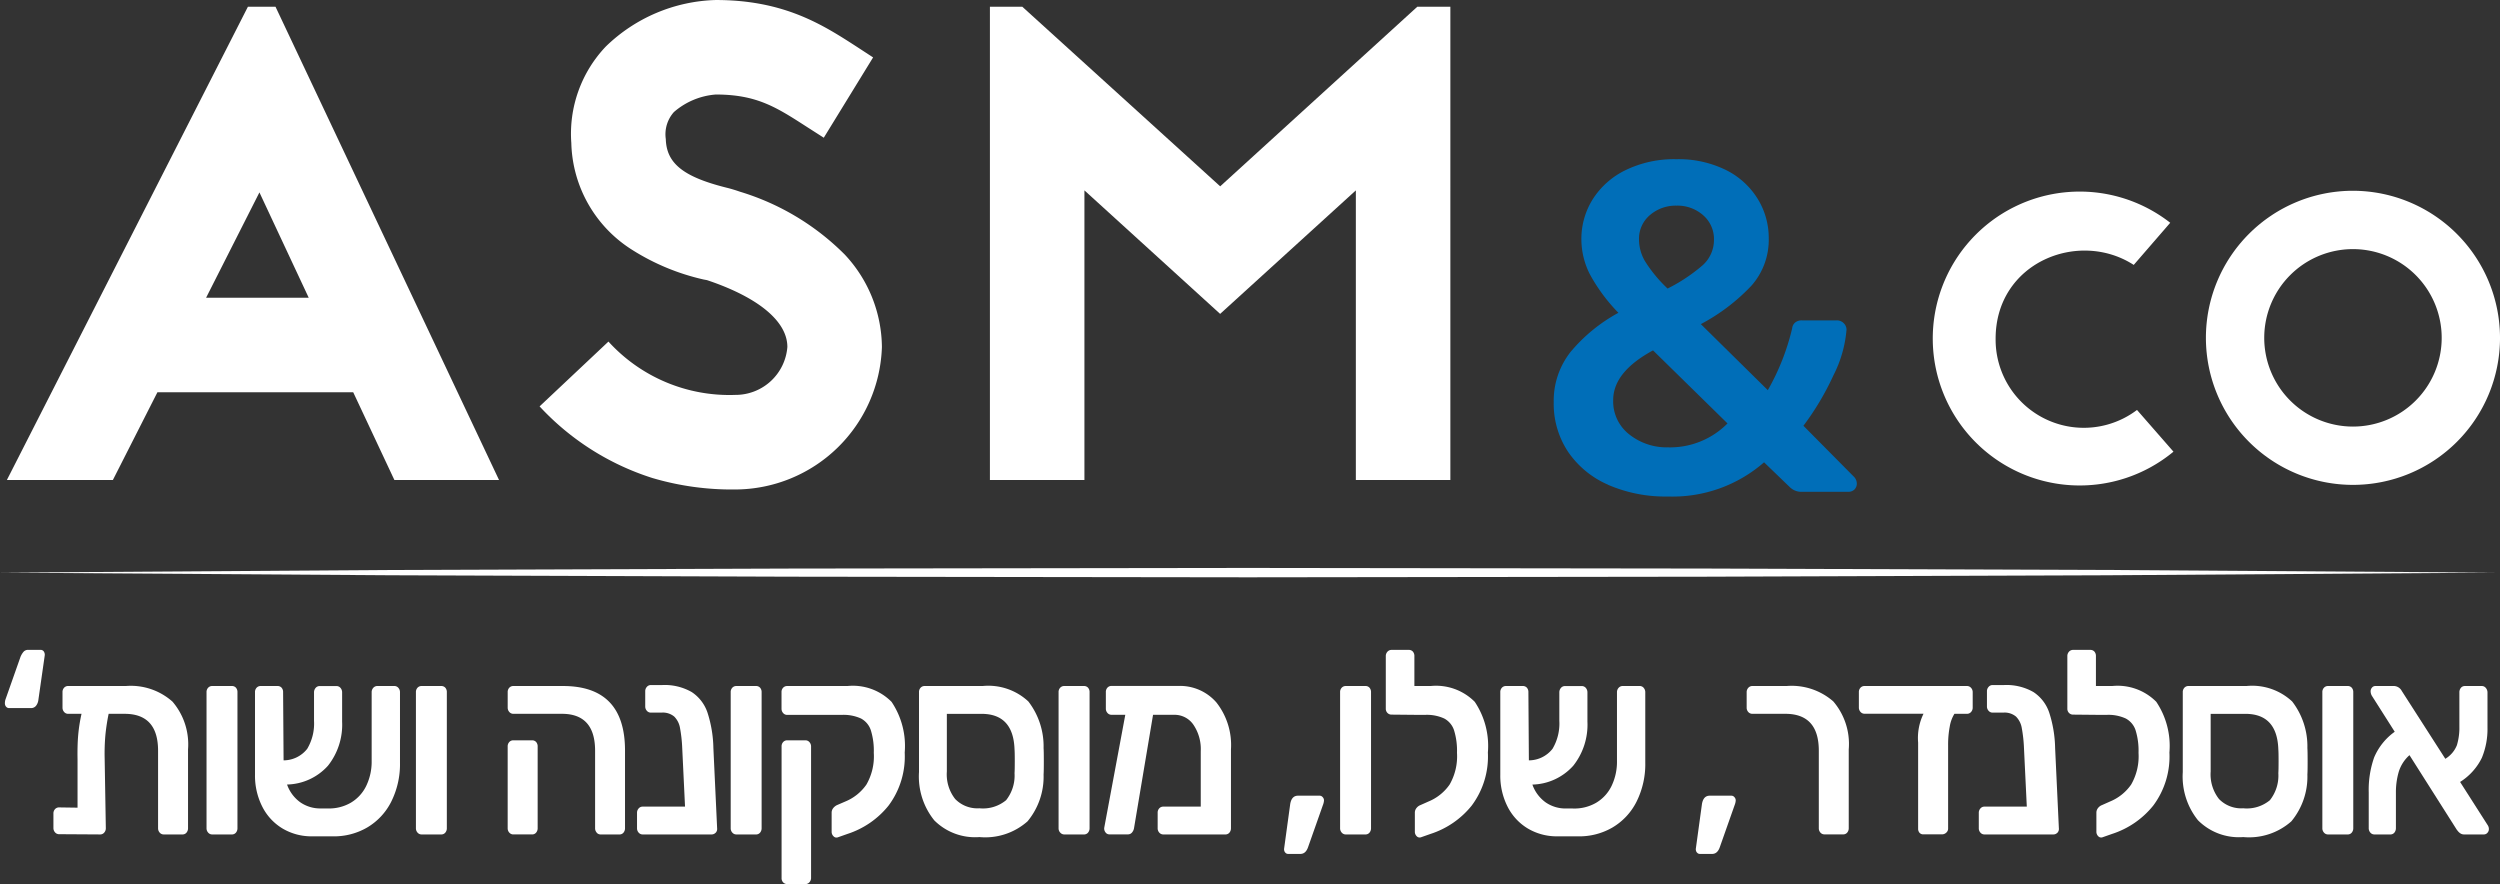 <svg xmlns="http://www.w3.org/2000/svg" xmlns:xlink="http://www.w3.org/1999/xlink" id="Group_23" data-name="Group 23" width="188.251" height="66.574" viewBox="0 0 188.251 66.574"><rect x="0" y="0" width="188.251" height="66.574" fill="#333333" stroke="none"/><defs><clipPath id="clip-path"><rect id="Rectangle_52" data-name="Rectangle 52" width="188.251" height="66.574" fill="none"></rect></clipPath></defs><path id="Path_56" data-name="Path 56" d="M27.551,30.474H12.808L9.453,37.083H1.471L19.621,1.445H21.7L38.532,37.083h-7.88ZM24.2,23.356l-3.711-7.931-4.016,7.931Z" transform="translate(-0.954 -0.937)" fill="#fff"></path><g id="Group_24" data-name="Group 24"><g id="Group_23-2" data-name="Group 23" clip-path="url(#clip-path)"><path id="Path_57" data-name="Path 57" d="M127.854,21.046a17.05,17.05,0,0,1-5.389-2.237,9.781,9.781,0,0,1-4.575-8.033,9.536,9.536,0,0,1,2.593-7.27A12.361,12.361,0,0,1,128.769,0c5.186,0,8.083,1.881,10.676,3.559l1.169.763L136.9,10.37l-1.271-.814c-2.288-1.474-3.762-2.44-6.863-2.44a5.434,5.434,0,0,0-3.152,1.322,2.509,2.509,0,0,0-.61,2.034c.051,1.83,1.322,2.847,4.576,3.66.407.1.712.2,1.017.305a18.844,18.844,0,0,1,7.88,4.728,10.3,10.3,0,0,1,2.8,6.965,11.082,11.082,0,0,1-11.032,10.727,21.1,21.1,0,0,1-6.253-.864A19.7,19.7,0,0,1,115.5,30.6l5.185-4.881a12.317,12.317,0,0,0,9.558,4.016,3.914,3.914,0,0,0,3.915-3.609c0-1.932-2.186-3.711-5.9-4.982l-.152-.051Z" transform="translate(-74.869 0.001)" fill="#fff"></path><path id="Path_58" data-name="Path 58" d="M239.448,37.083V15.273l-10.219,9.3-10.219-9.3v21.81h-7.117V1.445h2.44l14.9,13.523L244.074,1.445h2.491V37.083Z" transform="translate(-137.352 -0.937)" fill="#fff"></path><path id="Path_59" data-name="Path 59" d="M428.8,46.531c-4.149-2.684-10.4-.183-10.4,5.552a6.64,6.64,0,0,0,10.646,5.369l2.746,3.142a11.065,11.065,0,1,1-.244-17.236Z" transform="translate(-268.129 -26.583)" fill="#fff"></path><path id="Path_60" data-name="Path 60" d="M494.322,51.909a11.073,11.073,0,1,1-11.074-11.074,11.093,11.093,0,0,1,11.074,11.074m-17.754,0a6.681,6.681,0,1,0,6.68-6.68,6.679,6.679,0,0,0-6.68,6.68" transform="translate(-306.07 -26.47)" fill="#fff"></path><path id="Path_61" data-name="Path 61" d="M1.136,143.383a.376.376,0,0,1-.088-.245.944.944,0,0,1,.035-.274l1.146-3.25a1.448,1.448,0,0,1,.229-.372.45.45,0,0,1,.353-.137h.917a.29.29,0,0,1,.247.117.441.441,0,0,1,.071.313l-.476,3.328a.886.886,0,0,1-.176.45.47.47,0,0,1-.388.176H1.365a.282.282,0,0,1-.229-.108" transform="translate(-0.679 -90.17)" fill="#fff"></path><path id="Path_62" data-name="Path 62" d="M20.4,148.025a4.938,4.938,0,0,1,1.164,3.592v5.931a.5.5,0,0,1-.115.333.383.383,0,0,1-.309.137H19.731a.388.388,0,0,1-.3-.137.478.478,0,0,1-.123-.333v-5.834q0-2.779-2.522-2.779h-1.2a14.984,14.984,0,0,0-.247,1.625,16.01,16.01,0,0,0-.053,1.742l.088,5.246a.481.481,0,0,1-.123.333.39.39,0,0,1-.3.137l-3.1-.019a.388.388,0,0,1-.3-.137.478.478,0,0,1-.123-.333v-1.077a.473.473,0,0,1,.123-.343.4.4,0,0,1,.3-.127l1.393.02v-3.641q-.018-1,.044-1.772a12.236,12.236,0,0,1,.256-1.654H12.535a.388.388,0,0,1-.3-.137.479.479,0,0,1-.123-.333v-1.155a.471.471,0,0,1,.123-.343.4.4,0,0,1,.3-.127h4.356a4.72,4.72,0,0,1,3.51,1.184" transform="translate(-7.405 -95.184)" fill="#fff"></path><path id="Path_63" data-name="Path 63" d="M44.334,157.881a.477.477,0,0,1-.124-.333V147.31a.47.47,0,0,1,.124-.342.4.4,0,0,1,.3-.127h1.481a.393.393,0,0,1,.309.127.493.493,0,0,1,.115.342v10.238a.5.5,0,0,1-.115.333.381.381,0,0,1-.309.137H44.634a.387.387,0,0,1-.3-.137" transform="translate(-28.658 -95.184)" fill="#fff"></path><path id="Path_64" data-name="Path 64" d="M65.381,146.977a.483.483,0,0,1,.123.333V152.6a6.317,6.317,0,0,1-.661,2.956,4.691,4.691,0,0,1-1.825,1.948,4.966,4.966,0,0,1-2.61.656h-1.5a4.263,4.263,0,0,1-2.266-.6,4.038,4.038,0,0,1-1.517-1.654,5.146,5.146,0,0,1-.538-2.369V147.31a.472.472,0,0,1,.123-.342.4.4,0,0,1,.3-.127h1.27a.4.4,0,0,1,.309.127.493.493,0,0,1,.114.342l.036,5.129a2.266,2.266,0,0,0,1.781-.871,3.719,3.719,0,0,0,.511-2.1v-2.134a.508.508,0,0,1,.123-.352.389.389,0,0,1,.3-.137h1.27a.389.389,0,0,1,.3.137.508.508,0,0,1,.123.352v2.192a4.967,4.967,0,0,1-1.067,3.318A4.264,4.264,0,0,1,57,154.259a2.777,2.777,0,0,0,1,1.341,2.632,2.632,0,0,0,1.543.46h.494a3.261,3.261,0,0,0,1.764-.431,2.971,2.971,0,0,0,1.164-1.273,4.194,4.194,0,0,0,.406-1.879V147.31a.481.481,0,0,1,.123-.333.408.408,0,0,1,.317-.137h1.27a.39.39,0,0,1,.3.137" transform="translate(-35.385 -95.184)" fill="#fff"></path><path id="Path_65" data-name="Path 65" d="M89.152,157.881a.478.478,0,0,1-.123-.333V147.31a.471.471,0,0,1,.123-.342.4.4,0,0,1,.3-.127h1.481a.4.4,0,0,1,.309.127.493.493,0,0,1,.115.342v10.238a.5.5,0,0,1-.115.333.382.382,0,0,1-.309.137H89.453a.388.388,0,0,1-.3-.137" transform="translate(-57.71 -95.184)" fill="#fff"></path><path id="Path_66" data-name="Path 66" d="M115.382,157.881a.477.477,0,0,1-.123-.333v-5.834q0-2.779-2.5-2.78H109.1a.389.389,0,0,1-.3-.137.48.48,0,0,1-.123-.333V147.31a.471.471,0,0,1,.123-.342.4.4,0,0,1,.3-.127h3.738q4.674,0,4.674,4.855v5.853a.5.5,0,0,1-.115.333.382.382,0,0,1-.309.137h-1.411a.387.387,0,0,1-.3-.137m-6.578,0a.478.478,0,0,1-.123-.333V151.4a.473.473,0,0,1,.123-.343.4.4,0,0,1,.3-.127h1.411a.4.4,0,0,1,.309.127.5.5,0,0,1,.115.343v6.147a.5.5,0,0,1-.115.333.382.382,0,0,1-.309.137H109.1a.388.388,0,0,1-.3-.137" transform="translate(-70.448 -95.184)" fill="#fff"></path><path id="Path_67" data-name="Path 67" d="M142.28,157.737a.408.408,0,0,1-.318.137h-5.185a.388.388,0,0,1-.3-.137.478.478,0,0,1-.123-.333v-1.155a.48.48,0,0,1,.123-.333.388.388,0,0,1,.3-.137h3.192l-.211-4.4a10.744,10.744,0,0,0-.168-1.527,1.594,1.594,0,0,0-.432-.852,1.333,1.333,0,0,0-.952-.3h-.811a.387.387,0,0,1-.3-.137.477.477,0,0,1-.123-.333v-1.135a.478.478,0,0,1,.123-.333.387.387,0,0,1,.3-.137h.847a4.082,4.082,0,0,1,2.231.528,2.986,2.986,0,0,1,1.19,1.556,9.16,9.16,0,0,1,.441,2.653l.282,6.049a.422.422,0,0,1-.106.333" transform="translate(-88.386 -95.04)" fill="#fff"></path><path id="Path_68" data-name="Path 68" d="M156.529,157.881a.478.478,0,0,1-.123-.333V147.31a.471.471,0,0,1,.123-.342.4.4,0,0,1,.3-.127h1.481a.4.4,0,0,1,.309.127.493.493,0,0,1,.115.342v10.238a.5.5,0,0,1-.115.333.382.382,0,0,1-.309.137H156.83a.388.388,0,0,1-.3-.137" transform="translate(-101.384 -95.184)" fill="#fff"></path><path id="Path_69" data-name="Path 69" d="M171.2,158.156a.469.469,0,0,1-.141-.352v-1.429a.542.542,0,0,1,.106-.323.81.81,0,0,1,.3-.245l.635-.274a3.594,3.594,0,0,0,1.578-1.272,4.263,4.263,0,0,0,.555-2.388,5.209,5.209,0,0,0-.22-1.693,1.552,1.552,0,0,0-.741-.891,3.173,3.173,0,0,0-1.455-.274h-4.109a.388.388,0,0,1-.3-.137.48.48,0,0,1-.123-.333v-1.253a.446.446,0,0,1,.123-.323.4.4,0,0,1,.3-.127h4.532a4.1,4.1,0,0,1,3.333,1.194,5.961,5.961,0,0,1,.988,3.817,6.168,6.168,0,0,1-1.217,3.994,6.551,6.551,0,0,1-3.1,2.134l-.723.255a.294.294,0,0,1-.317-.078m-3.792,3.475a.47.47,0,0,1-.123-.343V151.4a.472.472,0,0,1,.123-.343.4.4,0,0,1,.3-.127h1.375a.39.39,0,0,1,.3.137.479.479,0,0,1,.123.333v9.886a.481.481,0,0,1-.123.333.391.391,0,0,1-.3.137h-1.375a.4.4,0,0,1-.3-.127" transform="translate(-108.436 -95.184)" fill="#fff"></path><path id="Path_70" data-name="Path 70" d="M197.85,156.942a5.253,5.253,0,0,1-1.138-3.621v-6.01a.471.471,0,0,1,.123-.343.4.4,0,0,1,.3-.127h4.373a4.415,4.415,0,0,1,3.439,1.164,5.531,5.531,0,0,1,1.146,3.514q.017.2.018.979,0,.8-.018,1a5.27,5.27,0,0,1-1.208,3.533,4.8,4.8,0,0,1-3.624,1.185,4.342,4.342,0,0,1-3.413-1.273m5.432-1.517a2.986,2.986,0,0,0,.626-2.026q.017-.2.018-.9,0-.685-.018-.881-.089-2.682-2.487-2.682h-2.61v4.346a3,3,0,0,0,.626,2.065,2.329,2.329,0,0,0,1.825.7,2.723,2.723,0,0,0,2.019-.617" transform="translate(-127.511 -95.184)" fill="#fff"></path><path id="Path_71" data-name="Path 71" d="M226.714,157.881a.478.478,0,0,1-.124-.333V147.31a.471.471,0,0,1,.124-.342.4.4,0,0,1,.3-.127H228.5a.4.4,0,0,1,.309.127.493.493,0,0,1,.115.342v10.238a.5.5,0,0,1-.115.333.382.382,0,0,1-.309.137h-1.481a.388.388,0,0,1-.3-.137" transform="translate(-146.879 -95.184)" fill="#fff"></path><path id="Path_72" data-name="Path 72" d="M244.81,148.084a5.182,5.182,0,0,1,1.093,3.533v5.931a.5.5,0,0,1-.115.333.383.383,0,0,1-.309.137h-4.673a.388.388,0,0,1-.3-.137.478.478,0,0,1-.123-.333v-1.155a.471.471,0,0,1,.123-.343.4.4,0,0,1,.3-.127h2.822v-4.17a3.262,3.262,0,0,0-.555-2,1.717,1.717,0,0,0-1.437-.744h-1.6l-1.429,8.515a.678.678,0,0,1-.159.352.39.39,0,0,1-.3.137H236.75a.353.353,0,0,1-.291-.147.467.467,0,0,1-.1-.343l1.587-8.515h-1.041a.388.388,0,0,1-.3-.137.48.48,0,0,1-.123-.333v-1.233a.472.472,0,0,1,.123-.343.4.4,0,0,1,.3-.127h5.044a3.626,3.626,0,0,1,2.857,1.243" transform="translate(-153.211 -95.184)" fill="#fff"></path><path id="Path_73" data-name="Path 73" d="M274.933,174.591a.406.406,0,0,1-.07-.294l.459-3.348q.106-.626.582-.627h1.64a.294.294,0,0,1,.221.108.356.356,0,0,1,.1.244,1.029,1.029,0,0,1-.053.274l-1.146,3.25q-.176.509-.582.509h-.917a.274.274,0,0,1-.229-.117" transform="translate(-178.168 -110.406)" fill="#fff"></path><path id="Path_74" data-name="Path 74" d="M286.973,157.881a.479.479,0,0,1-.124-.333V147.31a.471.471,0,0,1,.124-.342.4.4,0,0,1,.3-.127h1.481a.393.393,0,0,1,.309.127.493.493,0,0,1,.115.342v10.238a.5.5,0,0,1-.115.333.381.381,0,0,1-.309.137h-1.481a.388.388,0,0,1-.3-.137" transform="translate(-185.939 -95.184)" fill="#fff"></path><path id="Path_75" data-name="Path 75" d="M303.327,143.02a5.965,5.965,0,0,1,.987,3.817,6.166,6.166,0,0,1-1.217,3.993,6.549,6.549,0,0,1-3.1,2.134l-.723.254a.3.3,0,0,1-.318-.078.47.47,0,0,1-.141-.352v-1.429a.552.552,0,0,1,.114-.332.693.693,0,0,1,.309-.235l.617-.274a3.588,3.588,0,0,0,1.578-1.272,4.262,4.262,0,0,0,.555-2.388,5.206,5.206,0,0,0-.22-1.693,1.551,1.551,0,0,0-.741-.891,3.121,3.121,0,0,0-1.437-.274h-.547l-1.975-.019a.421.421,0,0,1-.317-.128.442.442,0,0,1-.124-.323v-3.954a.478.478,0,0,1,.124-.332.407.407,0,0,1,.317-.137h1.288a.4.4,0,0,1,.309.127.5.5,0,0,1,.115.343v2.251h1.217a4.106,4.106,0,0,1,3.333,1.194" transform="translate(-192.276 -90.17)" fill="#fff"></path><path id="Path_76" data-name="Path 76" d="M331.934,146.977a.483.483,0,0,1,.123.333V152.6a6.322,6.322,0,0,1-.661,2.956,4.7,4.7,0,0,1-1.825,1.948,4.967,4.967,0,0,1-2.61.656h-1.5a4.263,4.263,0,0,1-2.266-.6,4.035,4.035,0,0,1-1.517-1.654,5.141,5.141,0,0,1-.538-2.369V147.31a.471.471,0,0,1,.123-.342.4.4,0,0,1,.3-.127h1.27a.4.4,0,0,1,.309.127.493.493,0,0,1,.114.342l.036,5.129a2.265,2.265,0,0,0,1.781-.871,3.717,3.717,0,0,0,.512-2.1v-2.134a.507.507,0,0,1,.123-.352.388.388,0,0,1,.3-.137h1.27a.389.389,0,0,1,.3.137.508.508,0,0,1,.123.352v2.192a4.969,4.969,0,0,1-1.067,3.318,4.265,4.265,0,0,1-3.077,1.419,2.779,2.779,0,0,0,1,1.341,2.633,2.633,0,0,0,1.543.46h.494a3.26,3.26,0,0,0,1.763-.431,2.974,2.974,0,0,0,1.164-1.273,4.2,4.2,0,0,0,.405-1.879V147.31a.48.48,0,0,1,.124-.333.408.408,0,0,1,.317-.137h1.27a.39.39,0,0,1,.3.137" transform="translate(-208.167 -95.184)" fill="#fff"></path><path id="Path_77" data-name="Path 77" d="M363.066,174.591a.406.406,0,0,1-.07-.294l.459-3.348q.106-.626.582-.627h1.64a.294.294,0,0,1,.221.108.357.357,0,0,1,.1.244,1.029,1.029,0,0,1-.053.274l-1.146,3.25q-.176.509-.582.509H363.3a.274.274,0,0,1-.229-.117" transform="translate(-235.297 -110.406)" fill="#fff"></path><path id="Path_78" data-name="Path 78" d="M379.434,157.881a.479.479,0,0,1-.124-.333v-5.834q0-2.779-2.522-2.78H374.32A.408.408,0,0,1,374,148.8a.478.478,0,0,1-.123-.333V147.31a.479.479,0,0,1,.123-.333.408.408,0,0,1,.317-.137h2.575A4.768,4.768,0,0,1,380.4,148a4.926,4.926,0,0,1,1.164,3.611v5.932a.5.5,0,0,1-.114.333.382.382,0,0,1-.309.137h-1.411a.388.388,0,0,1-.3-.137" transform="translate(-242.353 -95.184)" fill="#fff"></path><path id="Path_79" data-name="Path 79" d="M406.341,146.977a.483.483,0,0,1,.124.333v1.155a.481.481,0,0,1-.124.333.407.407,0,0,1-.317.137h-.935a2.6,2.6,0,0,0-.352.959,7.208,7.208,0,0,0-.123,1.39v6.3a.4.4,0,0,1-.141.3.463.463,0,0,1-.318.127h-1.411a.362.362,0,0,1-.282-.117.452.452,0,0,1-.106-.313v-6.48a4.163,4.163,0,0,1,.406-2.173h-4.445a.388.388,0,0,1-.3-.137.481.481,0,0,1-.123-.333V147.31a.472.472,0,0,1,.123-.342.4.4,0,0,1,.3-.127h7.707a.409.409,0,0,1,.317.137" transform="translate(-257.92 -95.184)" fill="#fff"></path><path id="Path_80" data-name="Path 80" d="M429.487,157.737a.408.408,0,0,1-.317.137h-5.185a.387.387,0,0,1-.3-.137.477.477,0,0,1-.123-.333v-1.155a.478.478,0,0,1,.123-.333.387.387,0,0,1,.3-.137h3.192l-.212-4.4a10.749,10.749,0,0,0-.168-1.527,1.594,1.594,0,0,0-.432-.852,1.333,1.333,0,0,0-.952-.3H424.6a.387.387,0,0,1-.3-.137.477.477,0,0,1-.124-.333v-1.135a.478.478,0,0,1,.124-.333.387.387,0,0,1,.3-.137h.847a4.083,4.083,0,0,1,2.231.528,2.986,2.986,0,0,1,1.19,1.556,9.147,9.147,0,0,1,.441,2.653l.283,6.049a.422.422,0,0,1-.106.333" transform="translate(-274.558 -95.04)" fill="#fff"></path><path id="Path_81" data-name="Path 81" d="M449.212,143.02a5.965,5.965,0,0,1,.987,3.817,6.166,6.166,0,0,1-1.217,3.993,6.55,6.55,0,0,1-3.1,2.134l-.723.254a.3.3,0,0,1-.318-.078.47.47,0,0,1-.141-.352v-1.429a.552.552,0,0,1,.114-.332.693.693,0,0,1,.309-.235l.617-.274a3.588,3.588,0,0,0,1.578-1.272,4.262,4.262,0,0,0,.555-2.388,5.206,5.206,0,0,0-.22-1.693,1.55,1.55,0,0,0-.741-.891,3.121,3.121,0,0,0-1.437-.274h-.547l-1.975-.019a.421.421,0,0,1-.317-.128.442.442,0,0,1-.123-.323v-3.954a.478.478,0,0,1,.123-.332.407.407,0,0,1,.317-.137h1.288a.4.4,0,0,1,.309.127.5.5,0,0,1,.115.343v2.251h1.217a4.106,4.106,0,0,1,3.334,1.194" transform="translate(-286.841 -90.17)" fill="#fff"></path><path id="Path_82" data-name="Path 82" d="M468.364,156.942a5.253,5.253,0,0,1-1.138-3.621v-6.01a.47.47,0,0,1,.124-.343.4.4,0,0,1,.3-.127h4.374a4.414,4.414,0,0,1,3.439,1.164,5.529,5.529,0,0,1,1.146,3.514q.017.2.018.979,0,.8-.018,1a5.27,5.27,0,0,1-1.208,3.533,4.8,4.8,0,0,1-3.624,1.185,4.342,4.342,0,0,1-3.413-1.273m5.432-1.517a2.984,2.984,0,0,0,.626-2.026q.017-.2.018-.9,0-.685-.018-.881-.088-2.682-2.486-2.682h-2.61v4.346a3,3,0,0,0,.626,2.065,2.329,2.329,0,0,0,1.825.7,2.723,2.723,0,0,0,2.019-.617" transform="translate(-302.862 -95.184)" fill="#fff"></path><path id="Path_83" data-name="Path 83" d="M497.227,157.881a.477.477,0,0,1-.124-.333V147.31a.47.47,0,0,1,.124-.342.4.4,0,0,1,.3-.127h1.481a.393.393,0,0,1,.308.127.493.493,0,0,1,.115.342v10.238a.5.5,0,0,1-.115.333.38.38,0,0,1-.308.137h-1.481a.387.387,0,0,1-.3-.137" transform="translate(-322.229 -95.184)" fill="#fff"></path><path id="Path_84" data-name="Path 84" d="M516.077,157.607a.4.4,0,0,1-.114.294.351.351,0,0,1-.256.117h-1.481a.5.5,0,0,1-.291-.078.821.821,0,0,1-.185-.166c-.047-.059-.077-.095-.088-.108l-3.563-5.618a2.757,2.757,0,0,0-.811,1.263,5.464,5.464,0,0,0-.211,1.556v2.662a.529.529,0,0,1-.115.352.381.381,0,0,1-.308.137h-1.2a.387.387,0,0,1-.3-.137.5.5,0,0,1-.124-.352v-2.682a7.36,7.36,0,0,1,.406-2.623,4.539,4.539,0,0,1,1.552-1.938l-1.728-2.721a.716.716,0,0,1-.088-.313.421.421,0,0,1,.106-.294.323.323,0,0,1,.247-.117h1.428a.691.691,0,0,1,.565.371l3.28,5.11a2.1,2.1,0,0,0,.873-1.028,4.579,4.579,0,0,0,.185-1.419V147.33a.531.531,0,0,1,.115-.352.381.381,0,0,1,.309-.136h1.27a.378.378,0,0,1,.3.147.517.517,0,0,1,.123.342v2.643a5.675,5.675,0,0,1-.423,2.271,4.457,4.457,0,0,1-1.64,1.82l2.063,3.23a.556.556,0,0,1,.106.313" transform="translate(-328.664 -95.184)" fill="#fff"></path><path id="Path_85" data-name="Path 85" d="M336.666,58.583a7.023,7.023,0,0,1-3.016-2.487,6.52,6.52,0,0,1-1.075-3.721,5.931,5.931,0,0,1,1.27-3.792,12.411,12.411,0,0,1,3.6-2.945,13.1,13.1,0,0,1-2.134-2.874,5.817,5.817,0,0,1-.653-2.663,5.618,5.618,0,0,1,.846-3,6.033,6.033,0,0,1,2.47-2.2,8.353,8.353,0,0,1,3.844-.829,8.072,8.072,0,0,1,3.686.794,5.866,5.866,0,0,1,2.416,2.169,5.613,5.613,0,0,1,.846,3,5.206,5.206,0,0,1-1.305,3.563,14.6,14.6,0,0,1-3.809,2.892l5.044,4.974a17.492,17.492,0,0,0,1.834-4.656.644.644,0,0,1,.229-.441.783.783,0,0,1,.512-.159h2.61a.718.718,0,0,1,.529.212.675.675,0,0,1,.212.494,9.2,9.2,0,0,1-.988,3.439,20.552,20.552,0,0,1-2.257,3.792l3.774,3.809a.743.743,0,0,1,.247.529.62.62,0,0,1-.177.459.667.667,0,0,1-.494.176h-3.457a1.238,1.238,0,0,1-.917-.353l-1.94-1.869a10.474,10.474,0,0,1-7.231,2.575,10.818,10.818,0,0,1-4.515-.882m8.994-4.621-5.608-5.5q-3,1.623-3,3.739a3.146,3.146,0,0,0,1.217,2.593,4.525,4.525,0,0,0,2.91.97,6.08,6.08,0,0,0,4.479-1.8m-1.9-11.887a2.548,2.548,0,0,0,.882-1.94,2.369,2.369,0,0,0-.812-1.851,2.914,2.914,0,0,0-2.01-.723,2.973,2.973,0,0,0-1.993.705,2.334,2.334,0,0,0-.829,1.869,3.264,3.264,0,0,0,.459,1.623,10.49,10.49,0,0,0,1.693,2.046,12.767,12.767,0,0,0,2.61-1.728" transform="translate(-215.579 -22.084)" fill="#006eb8"></path><path id="Path_86" data-name="Path 86" d="M0,121.928l29.363-.2,30.1-.107,34.5-.047,34.5.046,30.1.107,29.363.2-29.363.2-30.1.107-34.5.046-34.5-.047-30.1-.107L0,121.928" transform="translate(0 -78.808)" fill="#fff"></path></g></g></svg>